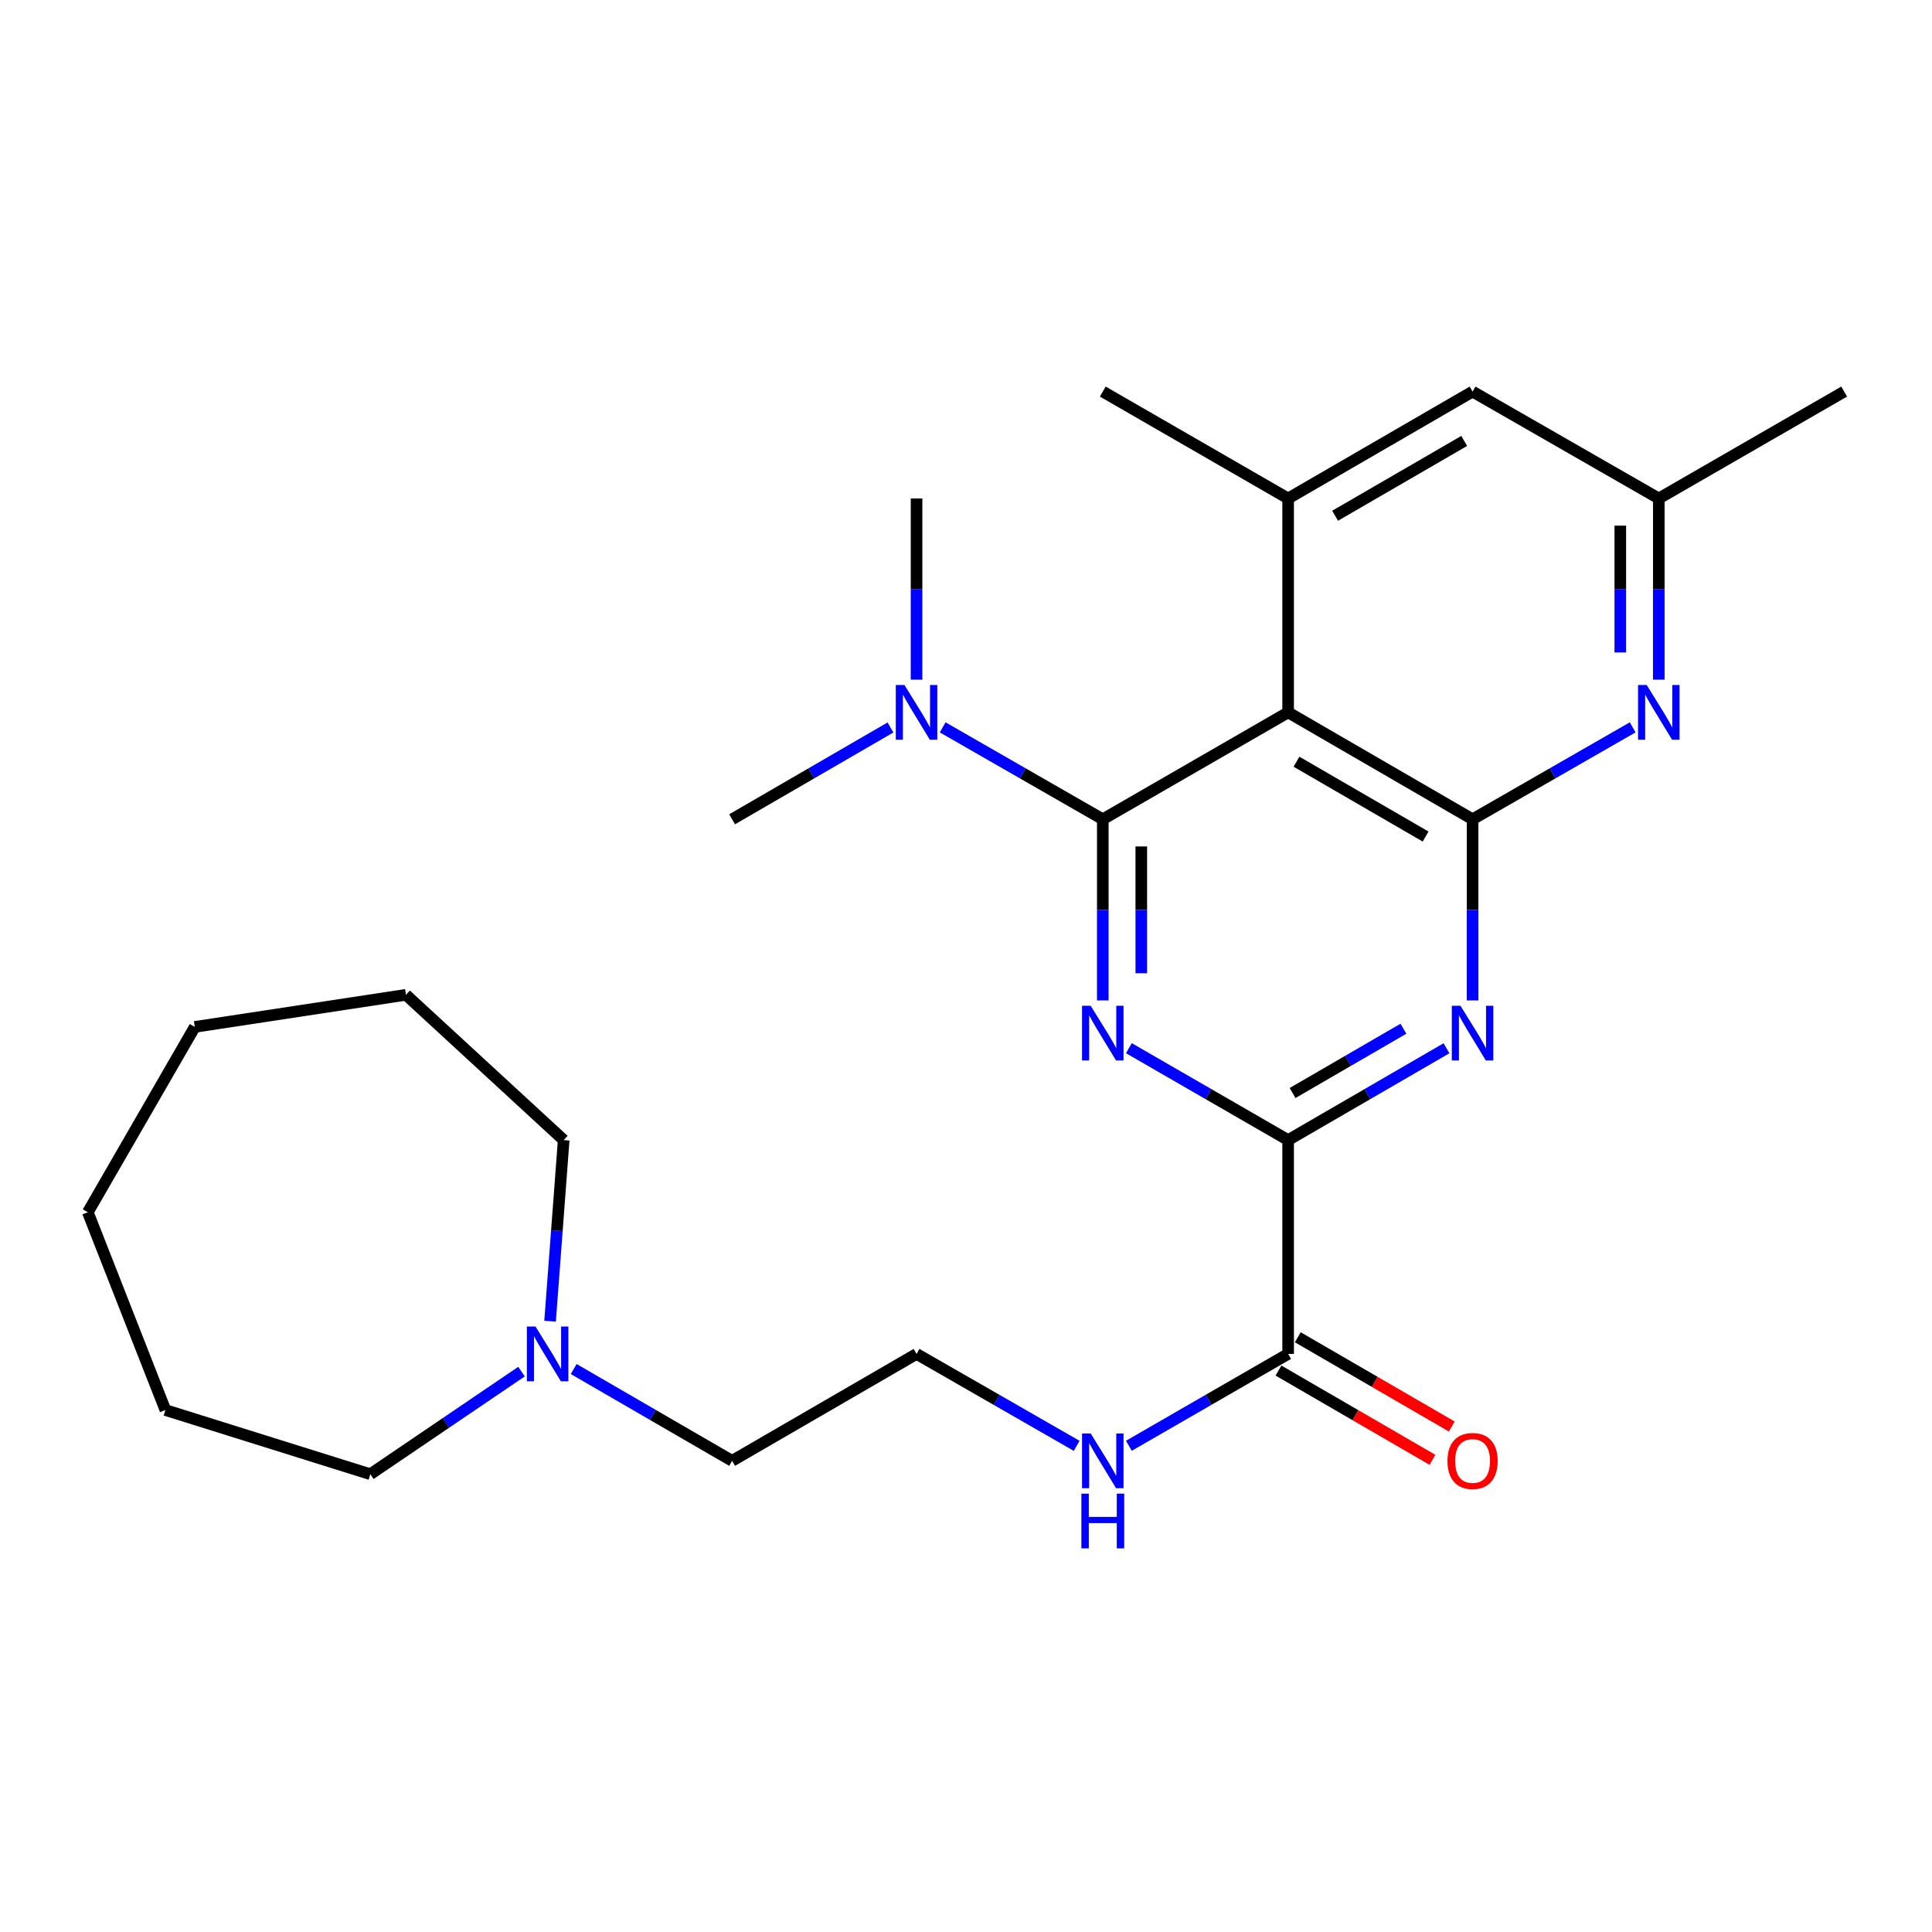 <?xml version='1.0' encoding='iso-8859-1'?>
<svg version='1.1' baseProfile='full'
              xmlns='http://www.w3.org/2000/svg'
                      xmlns:rdkit='http://www.rdkit.org/xml'
                      xmlns:xlink='http://www.w3.org/1999/xlink'
                  xml:space='preserve'
width='1000px' height='1000px' viewBox='0 0 1000 1000'>
<!-- END OF HEADER -->
<rect style='opacity:1.0;fill:#FFFFFF;stroke:none' width='1000' height='1000' x='0' y='0'> </rect>
<path class='bond-0' d='M 570.804,424.059 L 570.804,470.94' style='fill:none;fill-rule:evenodd;stroke:#000000;stroke-width:6px;stroke-linecap:butt;stroke-linejoin:miter;stroke-opacity:1' />
<path class='bond-0' d='M 570.804,470.94 L 570.804,517.821' style='fill:none;fill-rule:evenodd;stroke:#0000FF;stroke-width:6px;stroke-linecap:butt;stroke-linejoin:miter;stroke-opacity:1' />
<path class='bond-0' d='M 590.73,438.123 L 590.73,470.94' style='fill:none;fill-rule:evenodd;stroke:#000000;stroke-width:6px;stroke-linecap:butt;stroke-linejoin:miter;stroke-opacity:1' />
<path class='bond-0' d='M 590.73,470.94 L 590.73,503.757' style='fill:none;fill-rule:evenodd;stroke:#0000FF;stroke-width:6px;stroke-linecap:butt;stroke-linejoin:miter;stroke-opacity:1' />
<path class='bond-1' d='M 570.804,424.059 L 666.736,368.72' style='fill:none;fill-rule:evenodd;stroke:#000000;stroke-width:6px;stroke-linecap:butt;stroke-linejoin:miter;stroke-opacity:1' />
<path class='bond-8' d='M 570.804,424.059 L 529.364,400.27' style='fill:none;fill-rule:evenodd;stroke:#000000;stroke-width:6px;stroke-linecap:butt;stroke-linejoin:miter;stroke-opacity:1' />
<path class='bond-8' d='M 529.364,400.27 L 487.925,376.481' style='fill:none;fill-rule:evenodd;stroke:#0000FF;stroke-width:6px;stroke-linecap:butt;stroke-linejoin:miter;stroke-opacity:1' />
<path class='bond-4' d='M 584.313,542.544 L 625.525,566.327' style='fill:none;fill-rule:evenodd;stroke:#0000FF;stroke-width:6px;stroke-linecap:butt;stroke-linejoin:miter;stroke-opacity:1' />
<path class='bond-4' d='M 625.525,566.327 L 666.736,590.109' style='fill:none;fill-rule:evenodd;stroke:#000000;stroke-width:6px;stroke-linecap:butt;stroke-linejoin:miter;stroke-opacity:1' />
<path class='bond-2' d='M 666.736,368.72 L 762.204,424.059' style='fill:none;fill-rule:evenodd;stroke:#000000;stroke-width:6px;stroke-linecap:butt;stroke-linejoin:miter;stroke-opacity:1' />
<path class='bond-2' d='M 671.064,394.26 L 737.891,432.997' style='fill:none;fill-rule:evenodd;stroke:#000000;stroke-width:6px;stroke-linecap:butt;stroke-linejoin:miter;stroke-opacity:1' />
<path class='bond-6' d='M 666.736,368.72 L 666.736,258.009' style='fill:none;fill-rule:evenodd;stroke:#000000;stroke-width:6px;stroke-linecap:butt;stroke-linejoin:miter;stroke-opacity:1' />
<path class='bond-3' d='M 762.204,424.059 L 762.204,470.94' style='fill:none;fill-rule:evenodd;stroke:#000000;stroke-width:6px;stroke-linecap:butt;stroke-linejoin:miter;stroke-opacity:1' />
<path class='bond-3' d='M 762.204,470.94 L 762.204,517.821' style='fill:none;fill-rule:evenodd;stroke:#0000FF;stroke-width:6px;stroke-linecap:butt;stroke-linejoin:miter;stroke-opacity:1' />
<path class='bond-5' d='M 762.204,424.059 L 803.638,400.27' style='fill:none;fill-rule:evenodd;stroke:#000000;stroke-width:6px;stroke-linecap:butt;stroke-linejoin:miter;stroke-opacity:1' />
<path class='bond-5' d='M 803.638,400.27 L 845.072,376.482' style='fill:none;fill-rule:evenodd;stroke:#0000FF;stroke-width:6px;stroke-linecap:butt;stroke-linejoin:miter;stroke-opacity:1' />
<path class='bond-26' d='M 748.705,542.576 L 707.721,566.343' style='fill:none;fill-rule:evenodd;stroke:#0000FF;stroke-width:6px;stroke-linecap:butt;stroke-linejoin:miter;stroke-opacity:1' />
<path class='bond-26' d='M 707.721,566.343 L 666.736,590.109' style='fill:none;fill-rule:evenodd;stroke:#000000;stroke-width:6px;stroke-linecap:butt;stroke-linejoin:miter;stroke-opacity:1' />
<path class='bond-26' d='M 726.414,532.469 L 697.725,549.105' style='fill:none;fill-rule:evenodd;stroke:#0000FF;stroke-width:6px;stroke-linecap:butt;stroke-linejoin:miter;stroke-opacity:1' />
<path class='bond-26' d='M 697.725,549.105 L 669.036,565.742' style='fill:none;fill-rule:evenodd;stroke:#000000;stroke-width:6px;stroke-linecap:butt;stroke-linejoin:miter;stroke-opacity:1' />
<path class='bond-7' d='M 666.736,590.109 L 666.736,700.787' style='fill:none;fill-rule:evenodd;stroke:#000000;stroke-width:6px;stroke-linecap:butt;stroke-linejoin:miter;stroke-opacity:1' />
<path class='bond-27' d='M 858.591,351.792 L 858.591,304.901' style='fill:none;fill-rule:evenodd;stroke:#0000FF;stroke-width:6px;stroke-linecap:butt;stroke-linejoin:miter;stroke-opacity:1' />
<path class='bond-27' d='M 858.591,304.901 L 858.591,258.009' style='fill:none;fill-rule:evenodd;stroke:#000000;stroke-width:6px;stroke-linecap:butt;stroke-linejoin:miter;stroke-opacity:1' />
<path class='bond-27' d='M 838.665,337.725 L 838.665,304.901' style='fill:none;fill-rule:evenodd;stroke:#0000FF;stroke-width:6px;stroke-linecap:butt;stroke-linejoin:miter;stroke-opacity:1' />
<path class='bond-27' d='M 838.665,304.901 L 838.665,272.077' style='fill:none;fill-rule:evenodd;stroke:#000000;stroke-width:6px;stroke-linecap:butt;stroke-linejoin:miter;stroke-opacity:1' />
<path class='bond-10' d='M 666.736,258.009 L 762.204,202.681' style='fill:none;fill-rule:evenodd;stroke:#000000;stroke-width:6px;stroke-linecap:butt;stroke-linejoin:miter;stroke-opacity:1' />
<path class='bond-10' d='M 691.048,266.95 L 757.875,228.22' style='fill:none;fill-rule:evenodd;stroke:#000000;stroke-width:6px;stroke-linecap:butt;stroke-linejoin:miter;stroke-opacity:1' />
<path class='bond-15' d='M 666.736,258.009 L 570.804,202.681' style='fill:none;fill-rule:evenodd;stroke:#000000;stroke-width:6px;stroke-linecap:butt;stroke-linejoin:miter;stroke-opacity:1' />
<path class='bond-12' d='M 661.74,709.407 L 701.594,732.509' style='fill:none;fill-rule:evenodd;stroke:#000000;stroke-width:6px;stroke-linecap:butt;stroke-linejoin:miter;stroke-opacity:1' />
<path class='bond-12' d='M 701.594,732.509 L 741.449,755.611' style='fill:none;fill-rule:evenodd;stroke:#FF0000;stroke-width:6px;stroke-linecap:butt;stroke-linejoin:miter;stroke-opacity:1' />
<path class='bond-12' d='M 671.733,692.168 L 711.587,715.27' style='fill:none;fill-rule:evenodd;stroke:#000000;stroke-width:6px;stroke-linecap:butt;stroke-linejoin:miter;stroke-opacity:1' />
<path class='bond-12' d='M 711.587,715.27 L 751.442,738.372' style='fill:none;fill-rule:evenodd;stroke:#FF0000;stroke-width:6px;stroke-linecap:butt;stroke-linejoin:miter;stroke-opacity:1' />
<path class='bond-13' d='M 666.736,700.787 L 625.524,724.56' style='fill:none;fill-rule:evenodd;stroke:#000000;stroke-width:6px;stroke-linecap:butt;stroke-linejoin:miter;stroke-opacity:1' />
<path class='bond-13' d='M 625.524,724.56 L 584.312,748.334' style='fill:none;fill-rule:evenodd;stroke:#0000FF;stroke-width:6px;stroke-linecap:butt;stroke-linejoin:miter;stroke-opacity:1' />
<path class='bond-19' d='M 460.907,376.545 L 419.923,400.302' style='fill:none;fill-rule:evenodd;stroke:#0000FF;stroke-width:6px;stroke-linecap:butt;stroke-linejoin:miter;stroke-opacity:1' />
<path class='bond-19' d='M 419.923,400.302 L 378.938,424.059' style='fill:none;fill-rule:evenodd;stroke:#000000;stroke-width:6px;stroke-linecap:butt;stroke-linejoin:miter;stroke-opacity:1' />
<path class='bond-20' d='M 474.406,351.792 L 474.406,304.901' style='fill:none;fill-rule:evenodd;stroke:#0000FF;stroke-width:6px;stroke-linecap:butt;stroke-linejoin:miter;stroke-opacity:1' />
<path class='bond-20' d='M 474.406,304.901 L 474.406,258.009' style='fill:none;fill-rule:evenodd;stroke:#000000;stroke-width:6px;stroke-linecap:butt;stroke-linejoin:miter;stroke-opacity:1' />
<path class='bond-9' d='M 296.948,708.61 L 337.943,732.368' style='fill:none;fill-rule:evenodd;stroke:#0000FF;stroke-width:6px;stroke-linecap:butt;stroke-linejoin:miter;stroke-opacity:1' />
<path class='bond-9' d='M 337.943,732.368 L 378.938,756.126' style='fill:none;fill-rule:evenodd;stroke:#000000;stroke-width:6px;stroke-linecap:butt;stroke-linejoin:miter;stroke-opacity:1' />
<path class='bond-17' d='M 284.721,683.852 L 288.241,636.981' style='fill:none;fill-rule:evenodd;stroke:#0000FF;stroke-width:6px;stroke-linecap:butt;stroke-linejoin:miter;stroke-opacity:1' />
<path class='bond-17' d='M 288.241,636.981 L 291.762,590.109' style='fill:none;fill-rule:evenodd;stroke:#000000;stroke-width:6px;stroke-linecap:butt;stroke-linejoin:miter;stroke-opacity:1' />
<path class='bond-18' d='M 269.936,709.954 L 230.807,736.499' style='fill:none;fill-rule:evenodd;stroke:#0000FF;stroke-width:6px;stroke-linecap:butt;stroke-linejoin:miter;stroke-opacity:1' />
<path class='bond-18' d='M 230.807,736.499 L 191.678,763.045' style='fill:none;fill-rule:evenodd;stroke:#000000;stroke-width:6px;stroke-linecap:butt;stroke-linejoin:miter;stroke-opacity:1' />
<path class='bond-11' d='M 762.204,202.681 L 858.591,258.009' style='fill:none;fill-rule:evenodd;stroke:#000000;stroke-width:6px;stroke-linecap:butt;stroke-linejoin:miter;stroke-opacity:1' />
<path class='bond-21' d='M 858.591,258.009 L 954.545,202.681' style='fill:none;fill-rule:evenodd;stroke:#000000;stroke-width:6px;stroke-linecap:butt;stroke-linejoin:miter;stroke-opacity:1' />
<path class='bond-14' d='M 557.285,748.365 L 515.846,724.576' style='fill:none;fill-rule:evenodd;stroke:#0000FF;stroke-width:6px;stroke-linecap:butt;stroke-linejoin:miter;stroke-opacity:1' />
<path class='bond-14' d='M 515.846,724.576 L 474.406,700.787' style='fill:none;fill-rule:evenodd;stroke:#000000;stroke-width:6px;stroke-linecap:butt;stroke-linejoin:miter;stroke-opacity:1' />
<path class='bond-16' d='M 474.406,700.787 L 378.938,756.126' style='fill:none;fill-rule:evenodd;stroke:#000000;stroke-width:6px;stroke-linecap:butt;stroke-linejoin:miter;stroke-opacity:1' />
<path class='bond-23' d='M 291.762,590.109 L 210.121,514.911' style='fill:none;fill-rule:evenodd;stroke:#000000;stroke-width:6px;stroke-linecap:butt;stroke-linejoin:miter;stroke-opacity:1' />
<path class='bond-22' d='M 191.678,763.045 L 85.606,729.835' style='fill:none;fill-rule:evenodd;stroke:#000000;stroke-width:6px;stroke-linecap:butt;stroke-linejoin:miter;stroke-opacity:1' />
<path class='bond-25' d='M 85.606,729.835 L 45.455,627.459' style='fill:none;fill-rule:evenodd;stroke:#000000;stroke-width:6px;stroke-linecap:butt;stroke-linejoin:miter;stroke-opacity:1' />
<path class='bond-24' d='M 210.121,514.911 L 100.827,531.527' style='fill:none;fill-rule:evenodd;stroke:#000000;stroke-width:6px;stroke-linecap:butt;stroke-linejoin:miter;stroke-opacity:1' />
<path class='bond-28' d='M 100.827,531.527 L 45.455,627.459' style='fill:none;fill-rule:evenodd;stroke:#000000;stroke-width:6px;stroke-linecap:butt;stroke-linejoin:miter;stroke-opacity:1' />
<path  class='atom-1' d='M 564.544 520.588
L 573.824 535.588
Q 574.744 537.068, 576.224 539.748
Q 577.704 542.428, 577.784 542.588
L 577.784 520.588
L 581.544 520.588
L 581.544 548.908
L 577.664 548.908
L 567.704 532.508
Q 566.544 530.588, 565.304 528.388
Q 564.104 526.188, 563.744 525.508
L 563.744 548.908
L 560.064 548.908
L 560.064 520.588
L 564.544 520.588
' fill='#0000FF'/>
<path  class='atom-4' d='M 755.944 520.588
L 765.224 535.588
Q 766.144 537.068, 767.624 539.748
Q 769.104 542.428, 769.184 542.588
L 769.184 520.588
L 772.944 520.588
L 772.944 548.908
L 769.064 548.908
L 759.104 532.508
Q 757.944 530.588, 756.704 528.388
Q 755.504 526.188, 755.144 525.508
L 755.144 548.908
L 751.464 548.908
L 751.464 520.588
L 755.944 520.588
' fill='#0000FF'/>
<path  class='atom-6' d='M 852.331 354.56
L 861.611 369.56
Q 862.531 371.04, 864.011 373.72
Q 865.491 376.4, 865.571 376.56
L 865.571 354.56
L 869.331 354.56
L 869.331 382.88
L 865.451 382.88
L 855.491 366.48
Q 854.331 364.56, 853.091 362.36
Q 851.891 360.16, 851.531 359.48
L 851.531 382.88
L 847.851 382.88
L 847.851 354.56
L 852.331 354.56
' fill='#0000FF'/>
<path  class='atom-9' d='M 468.146 354.56
L 477.426 369.56
Q 478.346 371.04, 479.826 373.72
Q 481.306 376.4, 481.386 376.56
L 481.386 354.56
L 485.146 354.56
L 485.146 382.88
L 481.266 382.88
L 471.306 366.48
Q 470.146 364.56, 468.906 362.36
Q 467.706 360.16, 467.346 359.48
L 467.346 382.88
L 463.666 382.88
L 463.666 354.56
L 468.146 354.56
' fill='#0000FF'/>
<path  class='atom-10' d='M 277.189 686.627
L 286.469 701.627
Q 287.389 703.107, 288.869 705.787
Q 290.349 708.467, 290.429 708.627
L 290.429 686.627
L 294.189 686.627
L 294.189 714.947
L 290.309 714.947
L 280.349 698.547
Q 279.189 696.627, 277.949 694.427
Q 276.749 692.227, 276.389 691.547
L 276.389 714.947
L 272.709 714.947
L 272.709 686.627
L 277.189 686.627
' fill='#0000FF'/>
<path  class='atom-13' d='M 749.204 756.206
Q 749.204 749.406, 752.564 745.606
Q 755.924 741.806, 762.204 741.806
Q 768.484 741.806, 771.844 745.606
Q 775.204 749.406, 775.204 756.206
Q 775.204 763.086, 771.804 767.006
Q 768.404 770.886, 762.204 770.886
Q 755.964 770.886, 752.564 767.006
Q 749.204 763.126, 749.204 756.206
M 762.204 767.686
Q 766.524 767.686, 768.844 764.806
Q 771.204 761.886, 771.204 756.206
Q 771.204 750.646, 768.844 747.846
Q 766.524 745.006, 762.204 745.006
Q 757.884 745.006, 755.524 747.806
Q 753.204 750.606, 753.204 756.206
Q 753.204 761.926, 755.524 764.806
Q 757.884 767.686, 762.204 767.686
' fill='#FF0000'/>
<path  class='atom-14' d='M 564.544 741.966
L 573.824 756.966
Q 574.744 758.446, 576.224 761.126
Q 577.704 763.806, 577.784 763.966
L 577.784 741.966
L 581.544 741.966
L 581.544 770.286
L 577.664 770.286
L 567.704 753.886
Q 566.544 751.966, 565.304 749.766
Q 564.104 747.566, 563.744 746.886
L 563.744 770.286
L 560.064 770.286
L 560.064 741.966
L 564.544 741.966
' fill='#0000FF'/>
<path  class='atom-14' d='M 559.724 773.118
L 563.564 773.118
L 563.564 785.158
L 578.044 785.158
L 578.044 773.118
L 581.884 773.118
L 581.884 801.438
L 578.044 801.438
L 578.044 788.358
L 563.564 788.358
L 563.564 801.438
L 559.724 801.438
L 559.724 773.118
' fill='#0000FF'/>
</svg>
